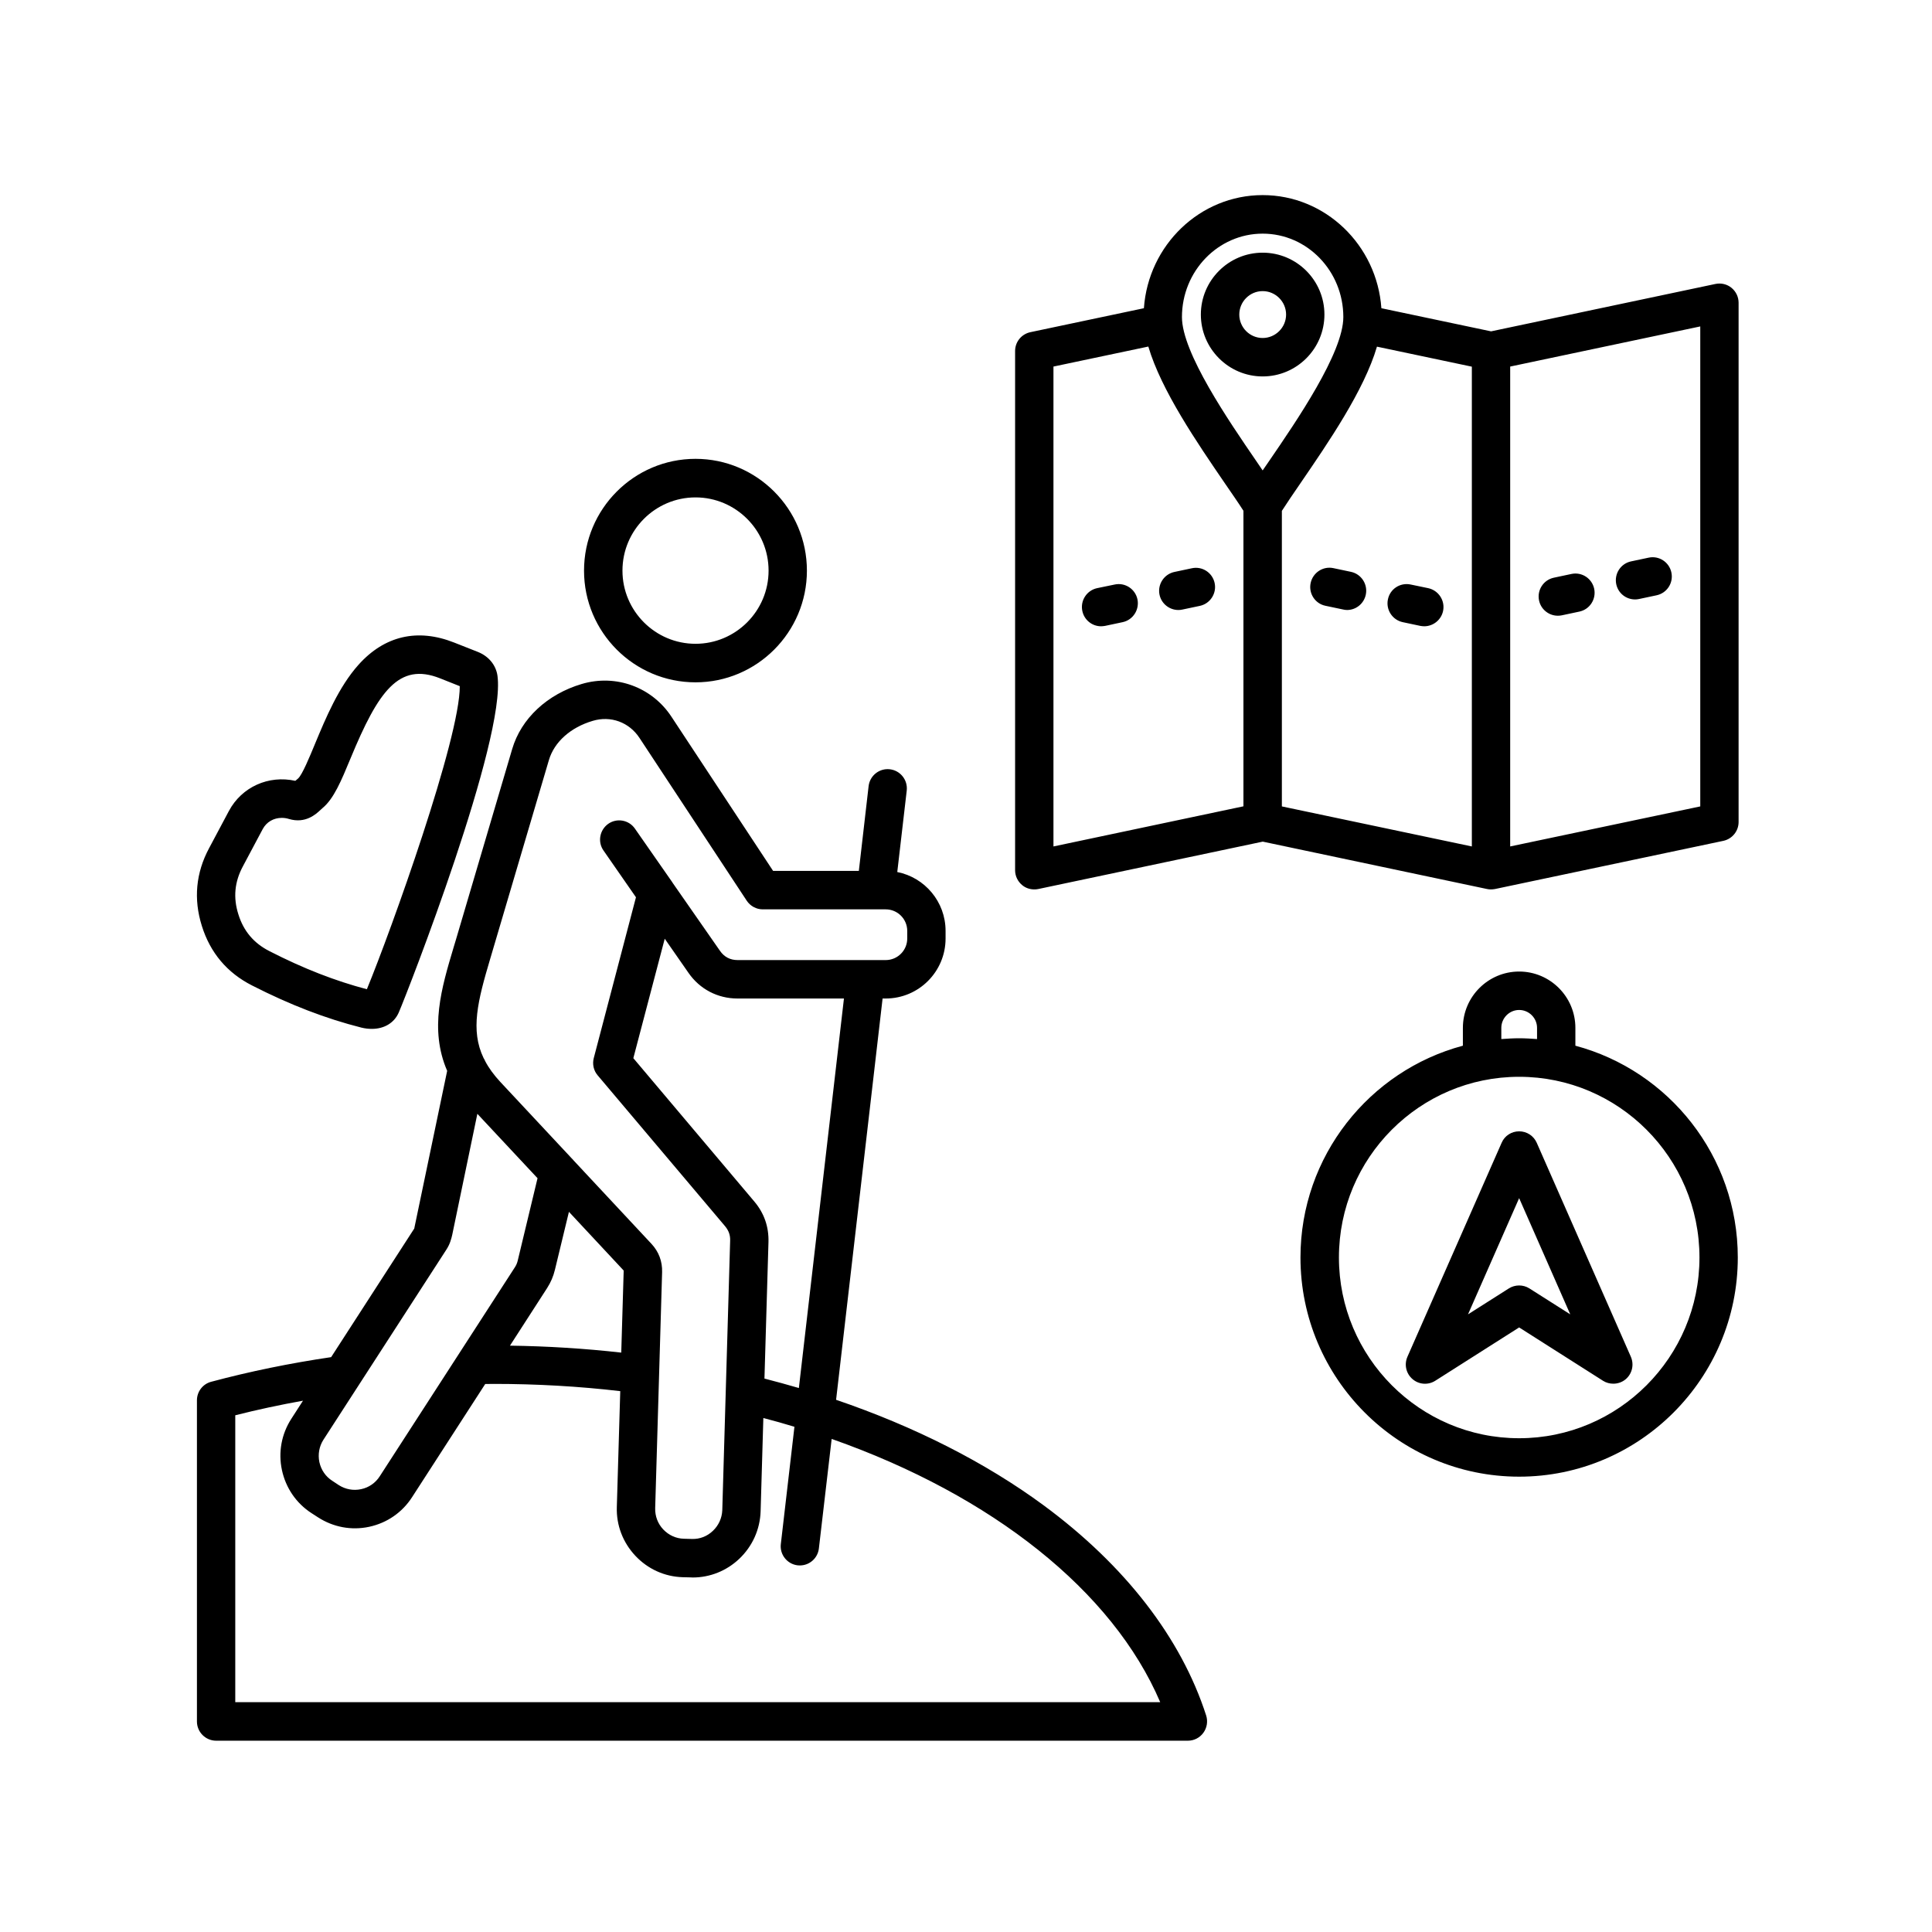 <svg xmlns="http://www.w3.org/2000/svg" xmlns:xlink="http://www.w3.org/1999/xlink" width="100" zoomAndPan="magnify" viewBox="0 0 75 75" height="100" preserveAspectRatio="xMidYMid meet" version="1.0"><defs><clipPath id="78e2dab137"><path d="M 7.5 7.574 L 67.5 7.574 L 67.5 67.574 L 7.5 67.574 Z M 7.5 7.574 " clip-rule="nonzero"/></clipPath></defs><g clip-path="url(#78e2dab137)"><path fill="#000000" d="M 61.156 40.594 L 61.156 39.902 C 61.156 38.695 60.176 37.715 58.973 37.715 C 57.77 37.715 56.789 38.695 56.789 39.902 L 56.789 40.594 C 53.164 41.562 50.484 44.879 50.484 48.816 C 50.484 53.508 54.293 57.324 58.973 57.324 C 63.652 57.324 67.461 53.508 67.461 48.816 C 67.461 44.879 64.781 41.562 61.156 40.594 Z M 58.281 39.902 C 58.281 39.52 58.594 39.207 58.973 39.207 C 59.355 39.207 59.668 39.52 59.668 39.902 L 59.668 40.336 C 59.441 40.32 59.211 40.305 58.973 40.305 C 58.738 40.305 58.512 40.32 58.281 40.336 Z M 58.973 55.832 C 55.113 55.832 51.977 52.684 51.977 48.816 C 51.977 44.945 55.113 41.801 58.973 41.801 C 62.832 41.801 65.973 44.945 65.973 48.816 C 65.973 52.684 62.832 55.832 58.973 55.832 Z M 59.656 44.363 C 59.535 44.09 59.27 43.918 58.973 43.918 C 58.676 43.918 58.41 44.09 58.293 44.363 L 54.637 52.668 C 54.504 52.969 54.582 53.32 54.832 53.535 C 55.078 53.75 55.438 53.777 55.715 53.602 L 58.973 51.531 L 62.23 53.602 C 62.352 53.68 62.492 53.715 62.629 53.715 C 62.801 53.715 62.977 53.656 63.117 53.535 C 63.363 53.32 63.441 52.969 63.309 52.668 Z M 59.371 50.016 C 59.129 49.863 58.816 49.863 58.574 50.016 L 56.988 51.023 L 58.973 46.512 L 60.957 51.023 Z M 51.414 12.211 C 51.414 10.887 50.34 9.809 49.016 9.809 C 47.695 9.809 46.617 10.887 46.617 12.211 C 46.617 13.535 47.695 14.613 49.016 14.613 C 50.34 14.613 51.414 13.535 51.414 12.211 Z M 48.109 12.211 C 48.109 11.711 48.516 11.301 49.016 11.301 C 49.516 11.301 49.926 11.711 49.926 12.211 C 49.926 12.711 49.516 13.121 49.016 13.121 C 48.516 13.121 48.109 12.711 48.109 12.211 Z M 67.215 11.172 C 67.043 11.031 66.812 10.977 66.594 11.023 L 57.883 12.863 L 53.625 11.965 C 53.453 9.516 51.453 7.574 49.016 7.574 C 46.582 7.574 44.578 9.516 44.406 11.965 L 40 12.895 C 39.652 12.969 39.406 13.273 39.406 13.625 L 39.406 33.781 C 39.406 34.008 39.508 34.219 39.684 34.363 C 39.816 34.473 39.984 34.527 40.152 34.527 C 40.203 34.527 40.254 34.523 40.305 34.512 L 49.02 32.672 L 57.73 34.512 C 57.781 34.523 57.832 34.527 57.883 34.527 C 57.934 34.527 57.984 34.52 58.035 34.512 L 66.902 32.641 C 67.246 32.566 67.492 32.262 67.492 31.91 L 67.492 11.754 C 67.492 11.527 67.391 11.316 67.215 11.172 Z M 49.016 9.07 C 50.746 9.07 52.148 10.523 52.148 12.309 C 52.148 13.691 50.34 16.332 49.258 17.91 C 49.172 18.031 49.094 18.148 49.016 18.262 C 48.938 18.148 48.859 18.031 48.777 17.91 C 47.695 16.332 45.883 13.691 45.883 12.309 C 45.883 10.523 47.289 9.07 49.016 9.07 Z M 40.895 14.23 L 44.578 13.453 C 45.078 15.152 46.473 17.188 47.547 18.758 C 47.828 19.168 48.078 19.527 48.27 19.828 L 48.27 31.301 L 40.895 32.859 Z M 57.137 32.859 L 49.762 31.305 L 49.762 19.832 C 49.957 19.527 50.203 19.168 50.484 18.758 C 51.559 17.188 52.957 15.152 53.453 13.457 L 57.137 14.234 Z M 66.004 31.305 L 58.625 32.859 L 58.625 14.23 L 66.004 12.672 Z M 44.156 23.266 C 44.238 23.668 43.984 24.066 43.582 24.152 L 42.898 24.297 C 42.844 24.305 42.793 24.312 42.742 24.312 C 42.398 24.312 42.09 24.07 42.016 23.719 C 41.93 23.316 42.188 22.918 42.59 22.832 L 43.273 22.691 C 43.676 22.605 44.07 22.863 44.156 23.266 Z M 47.152 22.633 C 47.238 23.035 46.98 23.434 46.578 23.52 L 45.895 23.664 C 45.844 23.676 45.793 23.68 45.742 23.68 C 45.398 23.68 45.086 23.438 45.012 23.086 C 44.93 22.684 45.188 22.289 45.59 22.203 L 46.27 22.059 C 46.672 21.973 47.066 22.23 47.152 22.633 Z M 53.879 23.266 C 53.961 22.863 54.355 22.605 54.762 22.691 L 55.441 22.832 C 55.844 22.918 56.105 23.316 56.02 23.719 C 55.945 24.07 55.633 24.312 55.289 24.312 C 55.238 24.312 55.188 24.305 55.137 24.297 L 54.453 24.152 C 54.051 24.066 53.793 23.668 53.879 23.266 Z M 53.02 23.086 C 52.945 23.438 52.637 23.68 52.293 23.68 C 52.242 23.68 52.188 23.672 52.137 23.66 L 51.453 23.516 C 51.051 23.434 50.793 23.035 50.879 22.633 C 50.965 22.23 51.359 21.969 51.762 22.055 L 52.445 22.199 C 52.848 22.285 53.105 22.684 53.02 23.086 Z M 60.32 22.426 L 61.004 22.281 C 61.406 22.195 61.801 22.453 61.887 22.859 C 61.969 23.262 61.715 23.656 61.312 23.742 L 60.629 23.887 C 60.578 23.898 60.523 23.902 60.473 23.902 C 60.129 23.902 59.82 23.66 59.746 23.312 C 59.66 22.906 59.918 22.512 60.32 22.426 Z M 62.742 22.676 C 62.66 22.273 62.914 21.879 63.316 21.793 L 64 21.648 C 64.402 21.562 64.797 21.82 64.883 22.223 C 64.969 22.629 64.711 23.023 64.309 23.109 L 63.625 23.254 C 63.574 23.266 63.523 23.27 63.473 23.27 C 63.125 23.27 62.816 23.031 62.742 22.676 Z M 40.516 58.438 C 38.246 56.766 35.504 55.379 32.457 54.34 L 34.262 38.762 L 34.383 38.762 C 35.664 38.762 36.707 37.719 36.707 36.434 L 36.707 36.137 C 36.707 35.004 35.898 34.062 34.832 33.852 L 35.199 30.691 C 35.246 30.281 34.953 29.91 34.543 29.863 C 34.137 29.816 33.766 30.109 33.719 30.52 L 33.34 33.809 L 30.012 33.809 L 26.066 27.824 C 25.309 26.672 23.91 26.16 22.586 26.551 C 21.242 26.949 20.23 27.895 19.883 29.078 L 17.703 36.465 L 17.609 36.777 C 17.141 38.344 16.66 39.953 17.359 41.57 L 16.094 47.629 C 16.086 47.676 16.082 47.691 16.082 47.691 L 12.855 52.684 C 11.266 52.918 9.699 53.238 8.195 53.641 C 7.871 53.727 7.645 54.023 7.645 54.359 L 7.645 66.828 C 7.645 67.238 7.98 67.574 8.391 67.574 L 46.113 67.574 C 46.352 67.574 46.574 67.461 46.715 67.266 C 46.855 67.074 46.895 66.824 46.824 66.598 C 45.855 63.586 43.672 60.766 40.516 58.438 Z M 31.012 53.883 C 30.57 53.754 30.129 53.633 29.676 53.516 L 29.832 48.215 C 29.848 47.621 29.664 47.094 29.281 46.641 L 24.586 41.078 L 25.805 36.441 L 26.727 37.766 C 27.164 38.398 27.859 38.762 28.629 38.762 L 32.762 38.762 Z M 19.035 37.203 L 21.309 29.504 C 21.516 28.805 22.148 28.238 23.008 27.984 C 23.707 27.773 24.422 28.035 24.824 28.645 L 28.988 34.965 C 29.125 35.172 29.359 35.301 29.609 35.301 L 34.383 35.301 C 34.844 35.301 35.219 35.676 35.219 36.137 L 35.219 36.434 C 35.219 36.895 34.844 37.27 34.383 37.27 L 28.633 37.27 C 28.344 37.27 28.113 37.148 27.949 36.91 L 26.105 34.262 C 26.105 34.262 26.105 34.258 26.105 34.258 L 24.648 32.168 C 24.414 31.828 23.949 31.746 23.613 31.98 C 23.277 32.219 23.191 32.684 23.43 33.02 L 24.688 34.832 L 23.051 41.07 C 22.988 41.305 23.043 41.559 23.199 41.742 L 28.148 47.602 C 28.289 47.773 28.352 47.945 28.344 48.168 L 28.039 58.625 C 28.027 58.93 27.898 59.215 27.676 59.426 C 27.453 59.641 27.16 59.754 26.855 59.742 L 26.551 59.734 C 26.246 59.727 25.961 59.598 25.746 59.371 C 25.535 59.148 25.426 58.855 25.434 58.547 L 25.703 49.383 C 25.715 48.969 25.574 48.59 25.289 48.285 L 22.27 45.051 C 22.246 45.02 22.219 44.992 22.195 44.969 L 19.422 42 C 19.172 41.73 18.977 41.465 18.836 41.195 C 18.82 41.152 18.797 41.113 18.773 41.074 C 18.254 39.992 18.543 38.855 19.035 37.203 Z M 24.117 52.508 C 22.695 52.348 21.25 52.258 19.797 52.238 L 21.238 50.004 C 21.383 49.777 21.48 49.551 21.543 49.289 L 22.086 47.043 L 24.199 49.309 C 24.207 49.316 24.211 49.324 24.211 49.324 C 24.211 49.324 24.211 49.328 24.211 49.34 Z M 17.332 48.504 C 17.469 48.293 17.52 48.09 17.555 47.938 L 18.531 43.238 L 20.867 45.738 L 20.098 48.938 C 20.074 49.035 20.043 49.109 19.988 49.195 L 14.742 57.309 C 14.578 57.566 14.32 57.746 14.02 57.809 C 13.715 57.875 13.41 57.816 13.152 57.652 L 12.898 57.484 C 12.641 57.32 12.465 57.062 12.398 56.758 C 12.336 56.457 12.391 56.148 12.555 55.891 Z M 9.133 66.082 L 9.133 54.941 C 9.992 54.723 10.871 54.535 11.762 54.375 L 11.309 55.078 C 10.926 55.672 10.797 56.379 10.945 57.07 C 11.094 57.762 11.5 58.355 12.09 58.738 L 12.344 58.902 C 12.938 59.285 13.641 59.418 14.332 59.27 C 15.023 59.121 15.613 58.715 15.996 58.121 L 18.836 53.727 C 18.949 53.727 19.066 53.723 19.18 53.723 C 20.824 53.723 22.469 53.816 24.078 54.004 L 23.945 58.504 C 23.922 59.207 24.18 59.879 24.664 60.395 C 25.148 60.91 25.801 61.207 26.504 61.227 L 26.809 61.234 C 26.836 61.238 26.863 61.238 26.891 61.238 C 27.562 61.238 28.203 60.98 28.695 60.516 C 29.211 60.027 29.504 59.371 29.527 58.668 L 29.633 55.047 C 30.039 55.152 30.441 55.266 30.84 55.387 L 30.312 59.938 C 30.262 60.348 30.559 60.719 30.965 60.766 C 30.996 60.77 31.023 60.77 31.051 60.77 C 31.426 60.77 31.746 60.488 31.789 60.109 L 32.285 55.859 C 38.527 58.055 43.199 61.77 45.039 66.078 L 9.133 66.078 Z M 27 26.488 C 29.383 26.488 31.324 24.543 31.324 22.152 C 31.324 19.758 29.383 17.812 27 17.812 C 24.613 17.812 22.672 19.758 22.672 22.152 C 22.672 24.543 24.613 26.488 27 26.488 Z M 27 19.309 C 28.562 19.309 29.836 20.582 29.836 22.152 C 29.836 23.719 28.562 24.992 27 24.992 C 25.438 24.992 24.164 23.719 24.164 22.152 C 24.164 20.582 25.438 19.309 27 19.309 Z M 9.789 38.258 C 11.266 39.012 12.652 39.543 14.027 39.891 C 14.168 39.926 14.305 39.941 14.434 39.941 C 14.91 39.941 15.301 39.715 15.48 39.305 C 15.84 38.473 19.648 28.703 19.312 26.234 C 19.254 25.82 18.973 25.477 18.555 25.309 L 17.633 24.945 C 16.215 24.383 14.93 24.676 13.918 25.805 C 13.145 26.668 12.641 27.887 12.234 28.863 C 12.023 29.375 11.734 30.074 11.574 30.219 C 11.535 30.25 11.5 30.281 11.465 30.312 C 10.426 30.082 9.387 30.547 8.887 31.48 L 8.117 32.926 C 7.602 33.887 7.508 34.902 7.836 35.945 C 8.16 36.984 8.816 37.766 9.789 38.258 Z M 9.43 33.629 L 10.199 32.184 C 10.348 31.906 10.625 31.75 10.938 31.75 C 11.027 31.75 11.125 31.762 11.219 31.793 C 11.863 31.984 12.27 31.602 12.445 31.438 C 12.469 31.414 12.496 31.391 12.523 31.367 C 12.957 31.008 13.246 30.316 13.609 29.438 C 14.688 26.828 15.484 25.699 17.082 26.332 L 17.848 26.637 C 17.863 28.645 15.184 36.117 14.242 38.402 C 13.023 38.082 11.785 37.602 10.465 36.926 C 9.855 36.617 9.457 36.148 9.254 35.496 C 9.047 34.844 9.105 34.234 9.43 33.629 Z M 9.43 33.629 " fill-opacity="1" fill-rule="nonzero"/></g></svg>